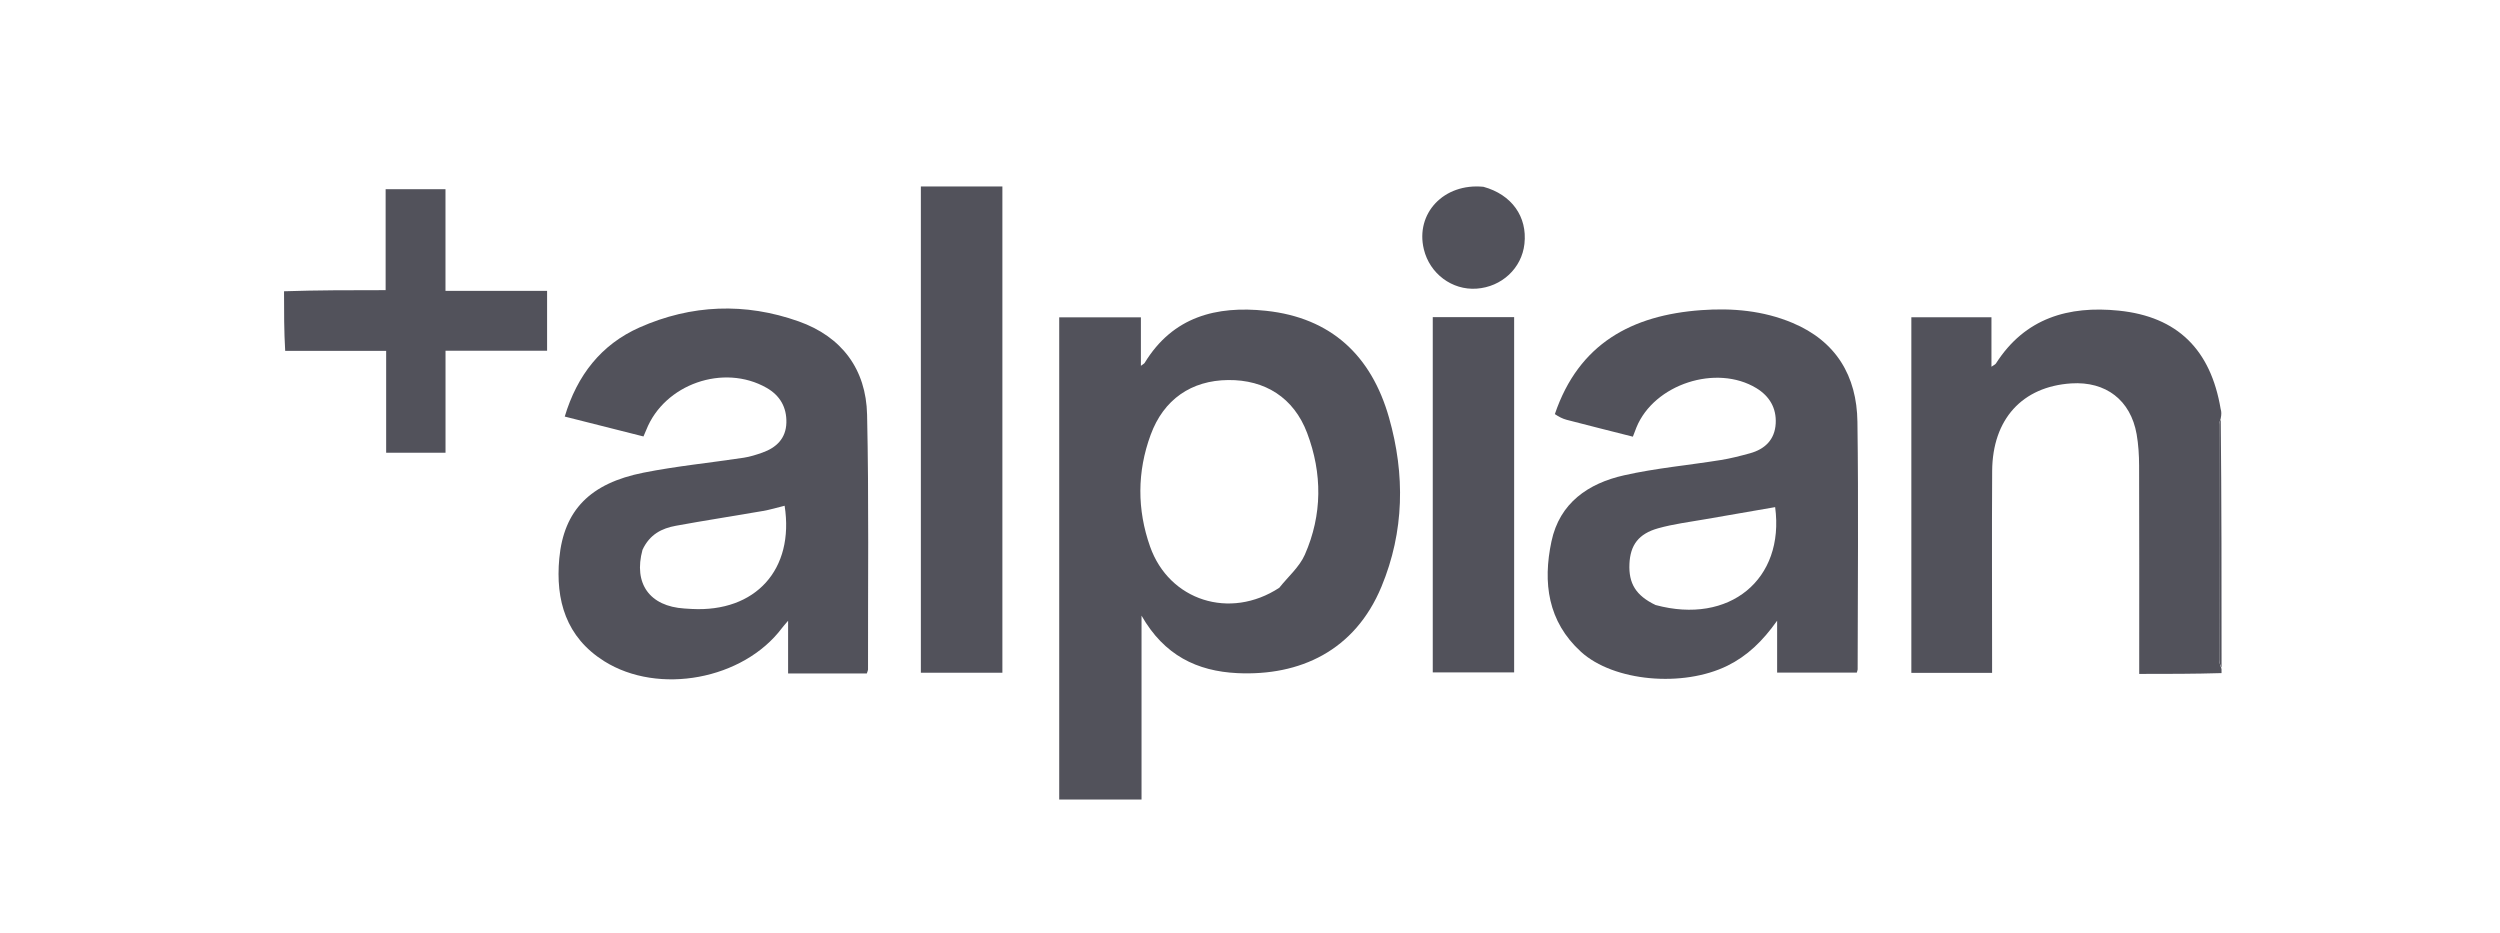 <svg width="67" height="25" viewBox="0 0 67 25" fill="none" xmlns="http://www.w3.org/2000/svg">
<path d="M59.537 18.039C58.815 18.061 58.093 18.061 57.331 18.061C57.331 17.915 57.331 17.8 57.331 17.685C57.331 15.949 57.334 14.213 57.328 12.478C57.327 12.197 57.31 11.913 57.262 11.637C57.101 10.723 56.436 10.215 55.509 10.275C54.196 10.361 53.399 11.233 53.39 12.622C53.38 14.304 53.388 15.985 53.388 17.666C53.388 17.784 53.388 17.901 53.388 18.032C52.654 18.032 51.946 18.032 51.224 18.032C51.224 14.851 51.224 11.688 51.224 8.502C51.935 8.502 52.643 8.502 53.371 8.502C53.371 8.926 53.371 9.354 53.371 9.828C53.435 9.783 53.475 9.768 53.492 9.74C54.27 8.521 55.44 8.189 56.781 8.325C58.358 8.485 59.246 9.372 59.513 10.957C59.537 11.035 59.537 11.104 59.515 11.217C59.486 11.302 59.473 11.344 59.473 11.386C59.472 13.489 59.472 15.591 59.475 17.694C59.475 17.773 59.516 17.852 59.537 17.93C59.537 17.959 59.537 17.988 59.537 18.039Z" fill="#52525B"/>
<path d="M7.612 7.806C8.507 7.776 9.403 7.776 10.335 7.776C10.335 6.894 10.335 5.991 10.335 5.07C10.885 5.07 11.398 5.07 11.939 5.07C11.939 5.976 11.939 6.871 11.939 7.796C12.858 7.796 13.749 7.796 14.662 7.796C14.662 8.339 14.662 8.852 14.662 9.4C13.767 9.4 12.866 9.4 11.94 9.4C11.94 10.329 11.94 11.225 11.94 12.133C11.401 12.133 10.888 12.133 10.349 12.133C10.349 11.223 10.349 10.328 10.349 9.403C9.44 9.403 8.556 9.403 7.643 9.403C7.612 8.881 7.612 8.359 7.612 7.806Z" fill="#52525B"/>
<path d="M59.538 17.896C59.516 17.848 59.476 17.769 59.476 17.69C59.472 15.587 59.473 13.485 59.474 11.382C59.474 11.34 59.487 11.297 59.516 11.239C59.538 13.436 59.538 15.651 59.538 17.896Z" fill="#52525B"/>
<path d="M28.387 13.439C28.387 11.781 28.387 10.155 28.387 8.505C29.118 8.505 29.833 8.505 30.576 8.505C30.576 8.931 30.576 9.348 30.576 9.804C30.635 9.759 30.663 9.747 30.677 9.725C31.431 8.487 32.598 8.188 33.928 8.329C35.678 8.515 36.755 9.535 37.226 11.194C37.659 12.716 37.636 14.245 37.024 15.721C36.31 17.444 34.833 18.119 33.161 18.04C32.083 17.988 31.199 17.564 30.593 16.499C30.593 18.203 30.593 19.805 30.593 21.427C29.847 21.427 29.139 21.427 28.387 21.427C28.387 18.777 28.387 16.124 28.387 13.439ZM34.285 15.752C34.518 15.458 34.824 15.197 34.97 14.865C35.44 13.797 35.441 12.687 35.03 11.601C34.673 10.659 33.904 10.175 32.915 10.185C31.928 10.195 31.185 10.704 30.837 11.655C30.473 12.646 30.472 13.658 30.823 14.651C31.335 16.095 32.961 16.62 34.285 15.752Z" fill="#52525B"/>
<path d="M41.67 11.098C42.314 9.202 43.74 8.447 45.59 8.312C46.427 8.251 47.255 8.324 48.038 8.653C49.207 9.143 49.763 10.076 49.779 11.303C49.81 13.515 49.787 15.728 49.785 17.94C49.785 17.96 49.774 17.981 49.762 18.026C49.064 18.026 48.359 18.026 47.627 18.026C47.627 17.591 47.627 17.162 47.627 16.635C47.236 17.186 46.825 17.58 46.296 17.841C45.103 18.429 43.246 18.266 42.37 17.468C41.479 16.656 41.345 15.614 41.579 14.51C41.798 13.476 42.569 12.953 43.526 12.738C44.377 12.546 45.252 12.468 46.115 12.329C46.379 12.287 46.641 12.219 46.9 12.148C47.303 12.037 47.566 11.78 47.589 11.349C47.611 10.937 47.424 10.618 47.072 10.403C45.999 9.751 44.331 10.296 43.857 11.453C43.828 11.522 43.803 11.593 43.761 11.703C43.169 11.553 42.577 11.405 41.987 11.251C41.877 11.222 41.773 11.168 41.67 11.098ZM44.367 16.214C46.35 16.751 47.834 15.529 47.574 13.591C46.951 13.699 46.327 13.805 45.704 13.915C45.281 13.99 44.851 14.042 44.438 14.158C43.91 14.306 43.692 14.611 43.669 15.109C43.645 15.637 43.84 15.959 44.367 16.214Z" fill="#52525B"/>
<path d="M21.958 18.048C21.669 18.048 21.411 18.048 21.121 18.048C21.121 17.592 21.121 17.156 21.121 16.636C21.029 16.745 20.989 16.788 20.955 16.834C19.918 18.212 17.65 18.637 16.191 17.719C15.171 17.077 14.884 16.087 14.989 14.964C15.111 13.672 15.817 12.952 17.243 12.668C18.131 12.491 19.036 12.403 19.932 12.267C20.101 12.241 20.267 12.188 20.429 12.131C20.807 11.998 21.064 11.75 21.075 11.329C21.086 10.919 20.906 10.599 20.543 10.393C19.392 9.739 17.806 10.294 17.32 11.521C17.3 11.569 17.279 11.617 17.245 11.697C16.549 11.521 15.854 11.345 15.135 11.164C15.467 10.058 16.111 9.232 17.141 8.775C18.529 8.16 19.971 8.104 21.404 8.613C22.56 9.023 23.212 9.896 23.238 11.115C23.288 13.391 23.259 15.668 23.263 17.945C23.263 17.965 23.251 17.986 23.231 18.048C22.827 18.048 22.409 18.048 21.958 18.048ZM17.219 14.735C16.973 15.64 17.408 16.249 18.343 16.308C18.408 16.313 18.473 16.317 18.537 16.32C20.251 16.412 21.294 15.263 21.028 13.554C20.829 13.603 20.635 13.662 20.436 13.696C19.661 13.831 18.884 13.949 18.111 14.091C17.74 14.159 17.413 14.318 17.219 14.735Z" fill="#52525B"/>
<path d="M24.679 12.461C24.679 9.958 24.679 7.488 24.679 4.997C25.407 4.997 26.125 4.997 26.864 4.997C26.864 9.332 26.864 13.671 26.864 18.029C26.14 18.029 25.423 18.029 24.679 18.029C24.679 16.174 24.679 14.334 24.679 12.461Z" fill="#52525B"/>
<path d="M38.398 13.369C38.398 11.733 38.398 10.129 38.398 8.5C39.133 8.5 39.849 8.5 40.579 8.5C40.579 11.67 40.579 14.834 40.579 18.021C39.863 18.021 39.147 18.021 38.398 18.021C38.398 16.476 38.398 14.939 38.398 13.369Z" fill="#52525B"/>
<path d="M39.756 5.006C40.516 5.215 40.935 5.808 40.855 6.534C40.784 7.188 40.247 7.69 39.569 7.736C38.913 7.78 38.317 7.334 38.159 6.681C37.927 5.721 38.693 4.901 39.756 5.006Z" fill="#52525B"/>
</svg>
